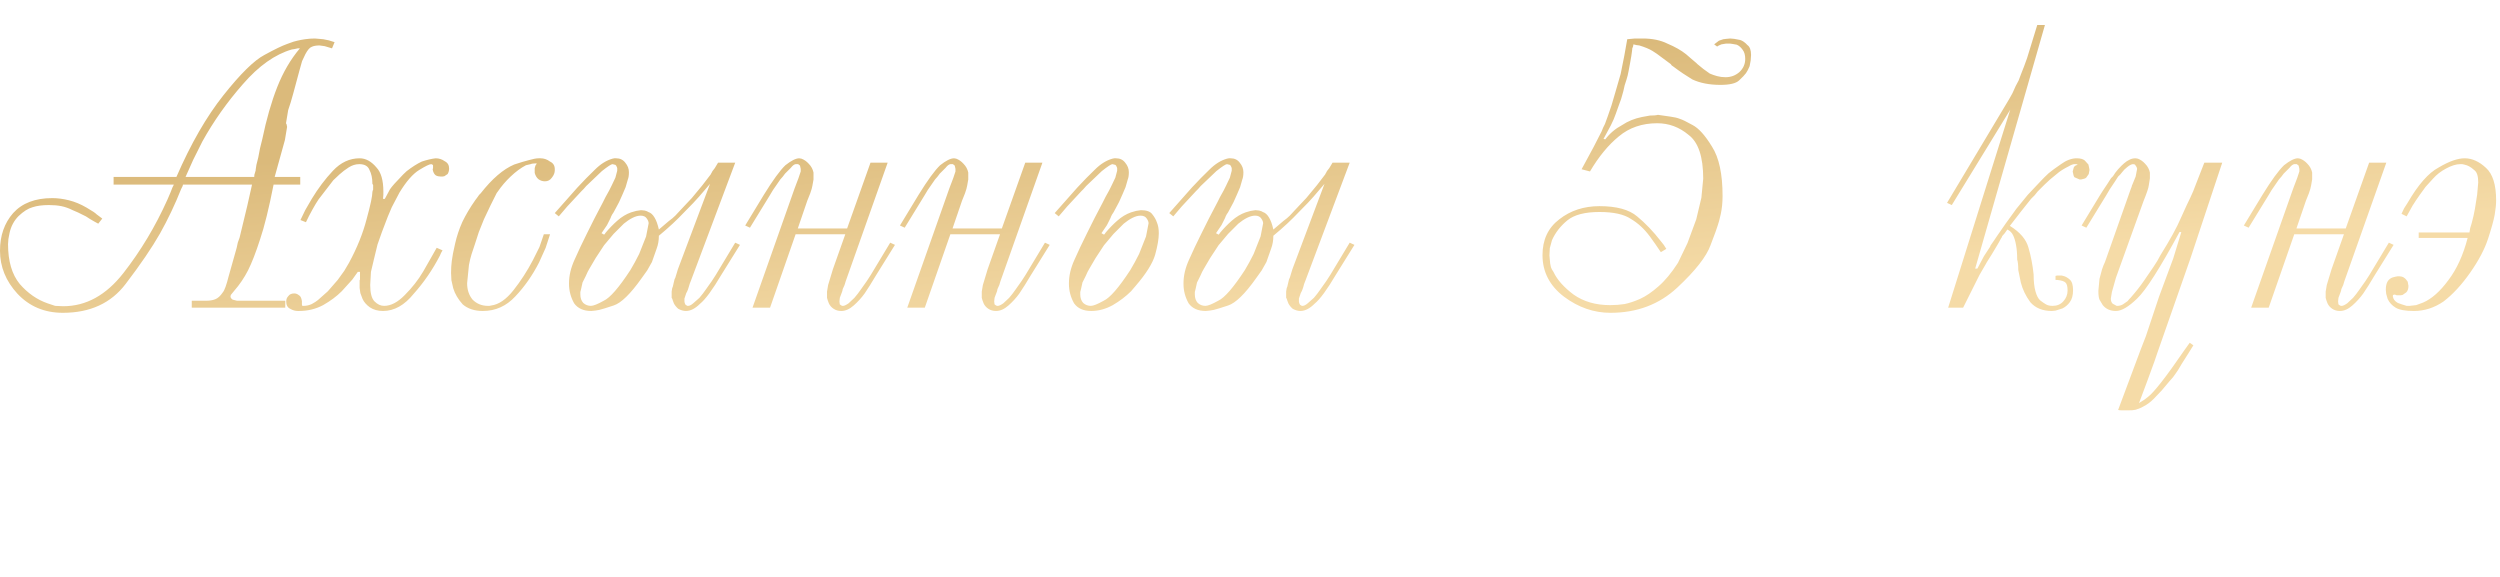 <?xml version="1.0" encoding="UTF-8"?> <svg xmlns="http://www.w3.org/2000/svg" width="260" height="60" viewBox="0 0 260 60" fill="none"><path d="M19.943 31.278H21.424C21.804 31.278 22.121 31.228 22.374 31.126C22.653 31.025 22.919 30.784 23.172 30.405C23.349 30.202 23.552 29.645 23.78 28.733L24.615 25.77L24.729 25.238L24.919 24.707L25.717 21.402L26.211 19.198H19.031C19.006 19.325 18.981 19.401 18.955 19.426L18.841 19.654C18.208 21.25 17.474 22.795 16.638 24.289C15.802 25.758 14.612 27.505 13.067 29.531C11.548 31.532 9.37 32.532 6.534 32.532C4.634 32.532 3.064 31.873 1.823 30.556C0.608 29.24 -2.90424e-05 27.745 -2.90424e-05 26.074C-2.90424e-05 24.504 0.456 23.2 1.367 22.161C2.304 21.123 3.659 20.604 5.432 20.604C5.989 20.604 6.572 20.68 7.179 20.832C7.787 20.984 8.395 21.237 9.003 21.592C9.611 21.946 9.952 22.174 10.028 22.275L10.636 22.731L10.218 23.263L9.801 23.035L9.345 22.769C9.066 22.567 8.8 22.415 8.547 22.313C8.319 22.187 7.99 22.035 7.559 21.858C7.154 21.655 6.762 21.516 6.382 21.44C6.002 21.364 5.571 21.326 5.09 21.326C4.406 21.326 3.837 21.402 3.381 21.554C2.925 21.68 2.444 21.984 1.937 22.465C1.456 22.947 1.14 23.542 0.988 24.251L0.874 24.858L0.836 25.39C0.836 27.163 1.241 28.543 2.051 29.531C2.887 30.493 3.849 31.164 4.938 31.544L5.736 31.81L6.572 31.848C8.952 31.848 11.041 30.696 12.839 28.391C14.637 26.087 16.157 23.554 17.398 20.794L17.74 19.996C17.866 19.642 17.98 19.376 18.082 19.198H11.814V18.401H18.348C19.842 14.957 21.475 12.12 23.248 9.892C25.02 7.663 26.439 6.27 27.502 5.713C28.566 5.131 29.351 4.751 29.858 4.574C30.389 4.371 30.744 4.257 30.921 4.232C31.124 4.181 31.39 4.13 31.719 4.08C32.073 4.029 32.415 4.004 32.745 4.004L33.2 4.042L33.618 4.08L34.188 4.194L34.796 4.384L34.53 5.029L34.15 4.915L33.77 4.802L33.504 4.764L33.238 4.726C32.884 4.726 32.605 4.776 32.403 4.877C32.2 4.953 31.985 5.207 31.757 5.637L31.415 6.359L31.149 7.309C30.896 8.246 30.681 9.043 30.503 9.702C30.326 10.36 30.149 10.943 29.971 11.449L29.744 12.817L29.82 12.969V13.007L29.858 13.197L29.63 14.564L28.566 18.401H31.225V19.198H28.452C27.971 21.655 27.502 23.554 27.047 24.896C26.616 26.239 26.198 27.315 25.793 28.125C25.388 28.91 24.907 29.619 24.349 30.253L24.008 30.671L23.97 30.822C23.97 30.949 24.046 31.063 24.198 31.164L24.653 31.278H29.668V32H19.943V31.278ZM26.439 18.401C26.439 18.224 26.464 18.084 26.515 17.983L26.591 17.717V17.641L26.667 17.147L26.857 16.387L27.047 15.4L27.274 14.488C27.705 12.412 28.224 10.601 28.832 9.056C29.44 7.511 30.225 6.169 31.187 5.029H30.959L30.617 5.105L30.351 5.143C28.604 5.65 26.907 6.853 25.261 8.752C23.615 10.626 22.209 12.614 21.045 14.716L20.095 16.615L19.297 18.401H26.439ZM31.247 22.883L31.741 21.858L32.425 20.68C33.083 19.591 33.818 18.616 34.628 17.755C35.438 16.894 36.363 16.463 37.401 16.463C38.034 16.463 38.617 16.78 39.148 17.413C39.63 17.92 39.87 18.755 39.87 19.92V20.262L39.832 20.68H40.022C40.301 20.148 40.478 19.819 40.554 19.692C40.655 19.54 40.807 19.35 41.01 19.122C41.238 18.869 41.44 18.654 41.617 18.477C41.795 18.274 42.023 18.046 42.301 17.793C42.858 17.363 43.377 17.033 43.859 16.805C44.391 16.628 44.872 16.514 45.302 16.463C45.657 16.463 45.973 16.565 46.252 16.767C46.556 16.919 46.708 17.172 46.708 17.527C46.708 17.73 46.657 17.92 46.556 18.097L46.214 18.325L46.024 18.363H45.872C45.669 18.363 45.492 18.325 45.34 18.249C45.214 18.173 45.112 18.021 45.036 17.793L44.998 17.603L45.036 17.489V17.413V17.261V17.185L44.96 17.109L44.846 17.071C44.669 17.071 44.251 17.274 43.593 17.679C42.934 18.084 42.251 18.869 41.541 20.034L41.162 20.756L40.744 21.554L40.326 22.541L39.718 24.137L39.262 25.428L38.92 26.834L38.578 28.277L38.502 29.645C38.502 30.48 38.654 31.05 38.958 31.354C39.262 31.658 39.592 31.81 39.946 31.81C40.655 31.81 41.377 31.43 42.111 30.671C42.871 29.911 43.504 29.1 44.011 28.239L44.77 26.91L45.416 25.77L46.024 26.036L45.872 26.302L45.758 26.568C44.998 28.037 44.087 29.366 43.023 30.556C42.061 31.747 40.997 32.342 39.832 32.342C39.3 32.342 38.844 32.215 38.465 31.962C38.11 31.709 37.857 31.418 37.705 31.088L37.477 30.48L37.401 29.949V29.645V29.151L37.439 29.075V28.581V28.277H37.211L36.641 29.075L35.54 30.291C35.008 30.822 34.362 31.304 33.602 31.734C32.843 32.139 32.007 32.342 31.095 32.342H30.981C30.703 32.342 30.437 32.266 30.183 32.114C29.905 31.987 29.766 31.734 29.766 31.354C29.766 31.126 29.842 30.936 29.994 30.784C30.12 30.607 30.323 30.518 30.601 30.518C30.779 30.518 30.943 30.582 31.095 30.709C31.247 30.784 31.348 30.987 31.399 31.316V31.392V31.506V31.658L31.437 31.81H31.589C31.867 31.81 32.146 31.747 32.425 31.62C32.703 31.468 32.919 31.329 33.07 31.202L34.096 30.291L35.122 29.113L35.806 28.163L36.299 27.328C37.135 25.783 37.743 24.276 38.123 22.807C38.528 21.338 38.73 20.389 38.73 19.958C38.756 19.832 38.781 19.756 38.806 19.73V19.426V19.236L38.73 19.122C38.73 18.54 38.629 18.059 38.427 17.679C38.275 17.274 37.92 17.071 37.363 17.071C36.983 17.071 36.616 17.185 36.261 17.413C35.907 17.641 35.59 17.882 35.312 18.135C35.058 18.388 34.843 18.591 34.666 18.743L33.146 20.718C32.969 20.971 32.754 21.326 32.501 21.782C32.247 22.237 32.02 22.681 31.817 23.111L31.247 22.883ZM57.205 24.365L56.749 25.77L56.065 27.29C55.381 28.632 54.558 29.809 53.596 30.822C52.659 31.835 51.532 32.342 50.215 32.342C49.354 32.342 48.657 32.114 48.126 31.658C47.645 31.126 47.315 30.569 47.138 29.987L46.948 29.151L46.91 28.391C46.91 27.961 46.935 27.543 46.986 27.138C47.037 26.707 47.151 26.112 47.328 25.352C47.505 24.567 47.758 23.808 48.088 23.073C48.442 22.339 48.885 21.592 49.417 20.832L49.645 20.528C49.772 20.325 49.886 20.186 49.987 20.11C51.177 18.591 52.342 17.59 53.482 17.109C54.09 16.907 54.596 16.755 55.001 16.653C55.432 16.527 55.774 16.463 56.027 16.463H56.217C56.571 16.463 56.901 16.577 57.205 16.805C57.534 16.957 57.698 17.223 57.698 17.603V17.717C57.698 17.97 57.597 18.224 57.394 18.477C57.217 18.73 56.977 18.857 56.673 18.857C56.419 18.857 56.191 18.781 55.989 18.629C55.812 18.477 55.685 18.262 55.609 17.983V17.831V17.603V17.489L55.685 17.223C55.736 17.122 55.786 17.059 55.837 17.033L55.761 16.995H55.685C55.457 16.995 55.292 17.021 55.191 17.071L54.697 17.185C54.166 17.464 53.634 17.856 53.102 18.363C52.595 18.844 52.152 19.363 51.772 19.92L51.658 20.072L51.582 20.224L51.013 21.364L50.329 22.807L49.797 24.137L49.379 25.428C49.253 25.783 49.139 26.125 49.037 26.454C48.936 26.783 48.847 27.15 48.771 27.556L48.581 29.455C48.581 30.139 48.771 30.709 49.151 31.164C49.582 31.595 50.114 31.81 50.747 31.81H50.899L51.089 31.772C51.874 31.671 52.646 31.139 53.406 30.177C54.166 29.214 54.837 28.176 55.419 27.062L56.103 25.694L56.559 24.365H57.205ZM71.182 22.047C70.422 22.858 69.536 23.681 68.523 24.517C68.523 24.998 68.447 25.441 68.295 25.846L67.801 27.252L67.307 28.125L66.737 28.923C65.573 30.569 64.598 31.519 63.813 31.772C63.053 32.025 62.559 32.177 62.331 32.228C62.103 32.279 61.825 32.317 61.495 32.342C60.685 32.342 60.09 32.076 59.71 31.544C59.355 30.911 59.178 30.24 59.178 29.531V29.455C59.178 28.67 59.368 27.859 59.748 27.024C60.128 26.163 60.558 25.251 61.039 24.289C61.521 23.301 62.078 22.212 62.711 21.022L62.977 20.49L63.357 19.806L63.471 19.578L63.623 19.274L64.002 18.477L64.192 17.755V17.603V17.489L64.154 17.375C64.104 17.248 64.053 17.172 64.002 17.147L63.699 17.071C63.572 17.071 63.205 17.312 62.597 17.793L60.964 19.35L60.698 19.654L60.47 19.882L58.988 21.478L58.114 22.503L57.697 22.161C58.659 21.073 59.444 20.186 60.052 19.502C60.685 18.819 61.293 18.198 61.875 17.641C62.458 17.059 63.066 16.679 63.699 16.501L63.889 16.463H64.079C64.484 16.463 64.8 16.615 65.028 16.919C65.281 17.223 65.408 17.552 65.408 17.907C65.408 18.236 65.37 18.489 65.294 18.667L65.066 19.464L64.724 20.262L64.382 21.022L64.079 21.592L63.813 22.085L63.661 22.313L63.547 22.541L63.509 22.655L63.129 23.415L62.559 24.251L62.825 24.403L62.901 24.327L62.977 24.213C63.357 23.757 63.762 23.339 64.192 22.959C64.648 22.554 65.129 22.263 65.636 22.085L66.168 21.933L66.662 21.858L67.041 21.895C67.244 21.946 67.371 21.997 67.421 22.047C67.674 22.123 67.89 22.313 68.067 22.617C68.244 22.896 68.396 23.314 68.523 23.871L69.549 22.997C69.827 22.795 70.055 22.605 70.232 22.427C70.41 22.225 70.574 22.047 70.726 21.895L71.296 21.288L71.942 20.604L73.043 19.274L73.917 18.135L73.993 17.983L74.069 17.869V17.831L74.335 17.489L74.677 16.919H76.462L71.828 29.265L71.752 29.455L71.714 29.569C71.612 29.974 71.499 30.278 71.372 30.48L71.182 31.05V31.202V31.354C71.182 31.456 71.22 31.57 71.296 31.696L71.486 31.81H71.524H71.562C71.714 31.81 71.891 31.721 72.094 31.544L72.739 30.974L73.081 30.556L73.385 30.139L74.031 29.227L74.449 28.581L76.462 25.238L76.956 25.466L75.019 28.581C74.107 30.126 73.373 31.126 72.815 31.582C72.309 32.089 71.815 32.342 71.334 32.342C71.081 32.342 70.815 32.266 70.536 32.114C70.334 31.937 70.182 31.747 70.08 31.544L69.966 31.24C69.941 31.114 69.903 31.025 69.852 30.974V30.822V30.518V30.329C69.878 30.075 69.916 29.911 69.966 29.835L70.118 29.189L70.156 29.037L70.232 28.885L70.384 28.391L70.498 28.011L73.841 19.122C73.41 19.629 73.031 20.072 72.701 20.452C72.397 20.807 71.891 21.338 71.182 22.047ZM62.787 31.278C63.445 30.974 64.37 29.911 65.56 28.087L66.016 27.29L66.472 26.416L67.193 24.593L67.459 23.225C67.459 23.073 67.396 22.909 67.269 22.731C67.143 22.529 66.927 22.427 66.624 22.427C66.37 22.427 66.092 22.503 65.788 22.655C65.484 22.807 65.18 23.01 64.876 23.263L63.813 24.327L62.825 25.504L61.951 26.834L61.305 27.935L61.115 28.277L60.926 28.695L60.584 29.379L60.432 30.063L60.356 30.367V30.633C60.356 30.987 60.457 31.278 60.66 31.506C60.888 31.709 61.154 31.81 61.457 31.81C61.711 31.81 62.154 31.633 62.787 31.278ZM82.63 19.616L83.047 18.515L83.275 17.831V17.679V17.565L83.199 17.223L83.01 17.071H82.933H82.82H82.743C82.592 17.096 82.427 17.223 82.25 17.451L81.642 18.059L81.414 18.363L81.148 18.667L80.388 19.768L80.046 20.338L77.995 23.681L77.501 23.453L79.439 20.262C80.376 18.743 81.123 17.717 81.68 17.185C82.288 16.704 82.769 16.463 83.123 16.463L83.351 16.501C83.63 16.603 83.883 16.78 84.111 17.033C84.364 17.287 84.529 17.59 84.605 17.945V18.097V18.401V18.553V18.667L84.491 19.312C84.466 19.49 84.39 19.756 84.263 20.11C84.136 20.439 84.035 20.693 83.959 20.87L82.972 23.757H88.1L90.531 16.919H92.316L87.948 29.265L87.834 29.645L87.644 30.063L87.606 30.253L87.568 30.367L87.34 30.974L87.302 31.354L87.34 31.658C87.467 31.759 87.555 31.81 87.606 31.81H87.644H87.682C87.808 31.81 87.998 31.721 88.252 31.544L88.859 30.974L89.201 30.556L89.505 30.139L90.151 29.227L90.569 28.581L92.582 25.238L93.076 25.466L91.139 28.581C90.657 29.392 90.252 30.037 89.923 30.518C89.594 30.974 89.214 31.392 88.783 31.772C88.353 32.152 87.922 32.342 87.492 32.342C87.188 32.342 86.922 32.266 86.694 32.114C86.466 31.962 86.302 31.772 86.2 31.544L86.086 31.24L86.01 30.974V30.822V30.518V30.329L86.124 29.645L86.618 28.011L87.91 24.365H82.743L80.085 32H78.261L82.63 19.616ZM98.723 19.616L99.141 18.515L99.369 17.831V17.679V17.565L99.293 17.223L99.103 17.071H99.027H98.913H98.837C98.685 17.096 98.521 17.223 98.344 17.451L97.736 18.059L97.508 18.363L97.242 18.667L96.482 19.768L96.14 20.338L94.089 23.681L93.595 23.453L95.532 20.262C96.469 18.743 97.216 17.717 97.774 17.185C98.382 16.704 98.863 16.463 99.217 16.463L99.445 16.501C99.724 16.603 99.977 16.78 100.205 17.033C100.458 17.287 100.623 17.59 100.699 17.945V18.097V18.401V18.553V18.667L100.585 19.312C100.559 19.49 100.483 19.756 100.357 20.11C100.23 20.439 100.129 20.693 100.053 20.87L99.065 23.757H104.193L106.625 16.919H108.41L104.041 29.265L103.928 29.645L103.738 30.063L103.7 30.253L103.662 30.367L103.434 30.974L103.396 31.354L103.434 31.658C103.56 31.759 103.649 31.81 103.7 31.81H103.738H103.776C103.902 31.81 104.092 31.721 104.345 31.544L104.953 30.974L105.295 30.556L105.599 30.139L106.245 29.227L106.663 28.581L108.676 25.238L109.17 25.466L107.232 28.581C106.751 29.392 106.346 30.037 106.017 30.518C105.688 30.974 105.308 31.392 104.877 31.772C104.447 32.152 104.016 32.342 103.586 32.342C103.282 32.342 103.016 32.266 102.788 32.114C102.56 31.962 102.395 31.772 102.294 31.544L102.18 31.24L102.104 30.974V30.822V30.518V30.329L102.218 29.645L102.712 28.011L104.003 24.365H98.837L96.178 32H94.355L98.723 19.616ZM109.689 22.161C110.651 21.073 111.436 20.186 112.044 19.502C112.677 18.819 113.285 18.198 113.867 17.641C114.45 17.059 115.058 16.679 115.691 16.501L115.881 16.463H116.071C116.476 16.463 116.792 16.615 117.02 16.919C117.274 17.223 117.4 17.552 117.4 17.907C117.4 18.236 117.362 18.489 117.286 18.667L117.058 19.464L116.716 20.262L116.375 21.022L116.071 21.592L115.805 22.085L115.653 22.313L115.539 22.541L115.501 22.655L115.121 23.415L114.551 24.251L114.817 24.403L114.893 24.327L114.969 24.213C115.349 23.757 115.754 23.339 116.185 22.959C116.64 22.554 117.122 22.263 117.628 22.085L118.16 21.933L118.654 21.858C119.236 21.858 119.629 21.997 119.831 22.275C120.059 22.554 120.224 22.845 120.325 23.149C120.452 23.453 120.515 23.82 120.515 24.251C120.515 24.833 120.388 25.58 120.135 26.492C119.882 27.378 119.198 28.467 118.084 29.759L117.856 30.025L117.628 30.291C117.096 30.822 116.463 31.304 115.729 31.734C114.994 32.139 114.247 32.342 113.488 32.342C112.677 32.342 112.082 32.076 111.702 31.544C111.348 30.911 111.17 30.24 111.17 29.531V29.455C111.17 28.67 111.36 27.859 111.74 27.024C112.12 26.163 112.551 25.251 113.032 24.289C113.513 23.301 114.07 22.212 114.703 21.022L114.969 20.49L115.349 19.806L115.463 19.578L115.615 19.274L115.995 18.477L116.185 17.755V17.603V17.489L116.147 17.375C116.096 17.248 116.045 17.172 115.995 17.147L115.691 17.071C115.564 17.071 115.197 17.312 114.589 17.793L112.956 19.35L112.69 19.654L112.462 19.882L110.98 21.478L110.107 22.503L109.689 22.161ZM114.779 31.278C115.438 30.974 116.362 29.911 117.552 28.087L118.008 27.29L118.464 26.416L119.186 24.593L119.451 23.225C119.451 23.073 119.388 22.909 119.262 22.731C119.135 22.529 118.92 22.427 118.616 22.427C118.363 22.427 118.084 22.503 117.78 22.655C117.476 22.807 117.172 23.01 116.868 23.263L115.805 24.327L114.817 25.504L113.943 26.834L113.298 27.935L113.108 28.277L112.918 28.695L112.576 29.379L112.424 30.063L112.348 30.367V30.633C112.348 30.987 112.449 31.278 112.652 31.506C112.88 31.709 113.146 31.81 113.45 31.81C113.703 31.81 114.146 31.633 114.779 31.278ZM135.088 22.047C134.328 22.858 133.442 23.681 132.429 24.517C132.429 24.998 132.353 25.441 132.201 25.846L131.707 27.252L131.214 28.125L130.644 28.923C129.479 30.569 128.504 31.519 127.719 31.772C126.959 32.025 126.465 32.177 126.237 32.228C126.009 32.279 125.731 32.317 125.402 32.342C124.591 32.342 123.996 32.076 123.616 31.544C123.262 30.911 123.084 30.24 123.084 29.531V29.455C123.084 28.67 123.274 27.859 123.654 27.024C124.034 26.163 124.465 25.251 124.946 24.289C125.427 23.301 125.984 22.212 126.617 21.022L126.883 20.49L127.263 19.806L127.377 19.578L127.529 19.274L127.909 18.477L128.099 17.755V17.603V17.489L128.061 17.375C128.01 17.248 127.959 17.172 127.909 17.147L127.605 17.071C127.478 17.071 127.111 17.312 126.503 17.793L124.87 19.35L124.604 19.654L124.376 19.882L122.894 21.478L122.021 22.503L121.603 22.161C122.565 21.073 123.35 20.186 123.958 19.502C124.591 18.819 125.199 18.198 125.781 17.641C126.364 17.059 126.972 16.679 127.605 16.501L127.795 16.463H127.985C128.39 16.463 128.706 16.615 128.934 16.919C129.188 17.223 129.314 17.552 129.314 17.907C129.314 18.236 129.276 18.489 129.2 18.667L128.972 19.464L128.63 20.262L128.289 21.022L127.985 21.592L127.719 22.085L127.567 22.313L127.453 22.541L127.415 22.655L127.035 23.415L126.465 24.251L126.731 24.403L126.807 24.327L126.883 24.213C127.263 23.757 127.668 23.339 128.099 22.959C128.555 22.554 129.036 22.263 129.542 22.085L130.074 21.933L130.568 21.858L130.948 21.895C131.15 21.946 131.277 21.997 131.328 22.047C131.581 22.123 131.796 22.313 131.973 22.617C132.151 22.896 132.303 23.314 132.429 23.871L133.455 22.997C133.733 22.795 133.961 22.605 134.139 22.427C134.316 22.225 134.48 22.047 134.632 21.895L135.202 21.288L135.848 20.604L136.95 19.274L137.823 18.135L137.899 17.983L137.975 17.869V17.831L138.241 17.489L138.583 16.919H140.368L135.734 29.265L135.658 29.455L135.62 29.569C135.519 29.974 135.405 30.278 135.278 30.48L135.088 31.05V31.202V31.354C135.088 31.456 135.126 31.57 135.202 31.696L135.392 31.81H135.43H135.468C135.62 31.81 135.797 31.721 136 31.544L136.646 30.974L136.988 30.556L137.291 30.139L137.937 29.227L138.355 28.581L140.368 25.238L140.862 25.466L138.925 28.581C138.013 30.126 137.279 31.126 136.722 31.582C136.215 32.089 135.721 32.342 135.24 32.342C134.987 32.342 134.721 32.266 134.442 32.114C134.24 31.937 134.088 31.747 133.987 31.544L133.873 31.24C133.847 31.114 133.809 31.025 133.759 30.974V30.822V30.518V30.329C133.784 30.075 133.822 29.911 133.873 29.835L134.025 29.189L134.063 29.037L134.139 28.885L134.291 28.391L134.404 28.011L137.747 19.122C137.317 19.629 136.937 20.072 136.608 20.452C136.304 20.807 135.797 21.338 135.088 22.047ZM126.693 31.278C127.352 30.974 128.276 29.911 129.466 28.087L129.922 27.29L130.378 26.416L131.1 24.593L131.366 23.225C131.366 23.073 131.302 22.909 131.176 22.731C131.049 22.529 130.834 22.427 130.53 22.427C130.277 22.427 129.998 22.503 129.694 22.655C129.39 22.807 129.086 23.01 128.782 23.263L127.719 24.327L126.731 25.504L125.857 26.834L125.212 27.935L125.022 28.277L124.832 28.695L124.49 29.379L124.338 30.063L124.262 30.367V30.633C124.262 30.987 124.363 31.278 124.566 31.506C124.794 31.709 125.06 31.81 125.364 31.81C125.617 31.81 126.06 31.633 126.693 31.278ZM164.485 17.603L165.738 15.286L166.574 13.652L166.726 13.273L166.916 12.893L167.22 12.057L167.599 10.955L168.055 9.398L168.549 7.689L168.929 5.789L169.233 4.08L170.031 4.004H170.828C171.841 4.004 172.702 4.181 173.411 4.536C174.196 4.865 174.842 5.232 175.349 5.637L175.919 6.131L176.412 6.549L176.526 6.663C176.932 7.017 177.362 7.347 177.818 7.651C178.046 7.752 178.299 7.84 178.578 7.916C178.856 7.992 179.147 8.03 179.451 8.03C180.008 8.03 180.49 7.853 180.895 7.499C181.3 7.119 181.503 6.663 181.503 6.131C181.503 5.726 181.414 5.409 181.237 5.181C181.059 4.928 180.857 4.751 180.629 4.65L180.211 4.574L179.945 4.536H179.869H179.489L179.033 4.612L178.768 4.726L178.578 4.84L178.274 4.612L178.768 4.232L179.223 4.08L179.527 4.042L179.945 4.004L180.363 4.042L180.971 4.156C181.224 4.232 181.477 4.409 181.731 4.688C181.984 4.865 182.11 5.207 182.11 5.713L182.072 6.283L181.958 6.891C181.832 7.195 181.705 7.435 181.579 7.613C181.452 7.79 181.211 8.043 180.857 8.372C180.528 8.676 179.882 8.828 178.92 8.828C177.78 8.828 176.805 8.638 175.995 8.258C175.665 8.056 175.349 7.853 175.045 7.651C174.741 7.448 174.386 7.195 173.981 6.891L173.867 6.815L173.753 6.663C173.348 6.359 173.006 6.106 172.728 5.903C172.474 5.701 172.183 5.498 171.854 5.295C171.525 5.093 171.069 4.903 170.486 4.726L170.183 4.688L169.879 4.612C169.853 4.814 169.815 4.941 169.765 4.991L169.727 5.333L169.651 5.865L169.537 6.511C169.41 7.22 169.322 7.676 169.271 7.878C169.22 8.081 169.119 8.41 168.967 8.866C168.866 9.347 168.777 9.702 168.701 9.93C168.65 10.158 168.549 10.461 168.397 10.841C168.271 11.221 168.144 11.576 168.017 11.905C167.916 12.209 167.751 12.589 167.523 13.045L166.764 14.45L166.954 14.488C167.41 13.88 167.992 13.386 168.701 13.007C169.309 12.601 169.993 12.323 170.752 12.171L171.588 12.019C171.968 12.019 172.247 11.994 172.424 11.943L173.753 12.133C174.133 12.184 174.45 12.26 174.703 12.361C174.956 12.437 175.399 12.652 176.033 13.007C176.666 13.336 177.337 14.083 178.046 15.248C178.78 16.387 179.147 18.097 179.147 20.376C179.147 21.06 179.084 21.693 178.957 22.275C178.831 22.832 178.73 23.212 178.654 23.415C178.603 23.618 178.35 24.314 177.894 25.504C177.463 26.695 176.311 28.163 174.437 29.911C172.563 31.658 170.246 32.532 167.486 32.532C165.763 32.532 164.155 31.975 162.661 30.86C161.167 29.721 160.42 28.277 160.42 26.53C160.42 24.934 161.002 23.694 162.167 22.807C163.332 21.895 164.725 21.44 166.346 21.44C168.119 21.44 169.423 21.794 170.259 22.503C171.12 23.212 171.943 24.073 172.728 25.086L173.032 25.466L173.297 25.884L172.728 26.226L172.158 25.39L171.588 24.593C171.006 23.808 170.347 23.2 169.613 22.769C168.904 22.288 167.815 22.047 166.346 22.047C164.826 22.047 163.712 22.339 163.003 22.921C162.294 23.504 161.762 24.187 161.408 24.973L161.18 25.808L161.142 26.568L161.218 27.404C161.243 27.505 161.268 27.631 161.294 27.784C161.344 27.935 161.433 28.1 161.56 28.277C161.939 29.088 162.636 29.873 163.649 30.633C164.687 31.367 165.953 31.734 167.448 31.734C167.979 31.734 168.486 31.696 168.967 31.62C169.448 31.519 169.98 31.342 170.562 31.088C171.17 30.81 171.803 30.379 172.462 29.797C173.146 29.214 173.829 28.391 174.513 27.328L175.501 25.276L176.412 22.807L176.944 20.566L177.134 18.591C177.134 16.311 176.628 14.792 175.615 14.032C174.652 13.222 173.563 12.817 172.348 12.817C170.778 12.817 169.448 13.273 168.359 14.184C167.27 15.071 166.27 16.286 165.358 17.831L164.485 17.603ZM209.064 11.411L202.987 21.326L202.493 21.098L208.951 10.31L209.292 9.702L209.634 8.942L209.938 8.372L210.166 7.764L210.508 6.891L210.812 6.055L211.875 2.598H212.673L205.418 27.935H205.646L206.329 26.644L206.975 25.656L207.013 25.542L207.089 25.428L207.355 25.048L207.659 24.593L208.609 23.225L209.71 21.706L210.888 20.262L212.141 18.933C212.471 18.578 212.775 18.274 213.053 18.021C213.357 17.768 213.787 17.451 214.345 17.071C214.902 16.666 215.446 16.463 215.978 16.463C216.358 16.463 216.636 16.539 216.814 16.691L217.194 17.109L217.27 17.451L217.308 17.679L217.27 17.869L217.232 18.097L216.966 18.477C216.89 18.553 216.712 18.616 216.434 18.667H216.282L215.75 18.439C215.674 18.363 215.611 18.16 215.56 17.831L215.674 17.413C215.75 17.261 215.889 17.172 216.092 17.147L215.94 17.071H215.75C215.598 17.071 215.396 17.147 215.142 17.299C214.889 17.426 214.661 17.552 214.459 17.679C214.256 17.806 214.053 17.958 213.851 18.135L213.205 18.667L212.635 19.198L211.913 19.92C211.812 20.047 211.711 20.174 211.61 20.3C211.508 20.401 211.382 20.528 211.23 20.68L210.204 21.971L209.026 23.491C210.09 24.149 210.736 24.909 210.964 25.77C211.217 26.631 211.394 27.556 211.496 28.543C211.496 29.252 211.559 29.835 211.686 30.291C211.812 30.746 211.977 31.063 212.179 31.24C212.407 31.418 212.61 31.557 212.787 31.658C212.964 31.759 213.192 31.81 213.471 31.81C213.927 31.81 214.294 31.658 214.573 31.354C214.876 31.025 215.028 30.645 215.028 30.215C215.028 29.784 214.952 29.506 214.8 29.379C214.674 29.252 214.395 29.164 213.965 29.113H213.889H213.775V28.695L213.927 28.657H214.079H214.231H214.421L214.573 28.695C214.8 28.746 215.028 28.872 215.256 29.075C215.484 29.278 215.598 29.645 215.598 30.177C215.598 30.709 215.484 31.126 215.256 31.43C215.054 31.709 214.8 31.924 214.497 32.076L213.775 32.304L213.395 32.342C212.433 32.342 211.686 32.038 211.154 31.43C210.673 30.772 210.343 30.088 210.166 29.379L209.9 28.087C209.9 27.581 209.862 27.214 209.786 26.986C209.786 26.403 209.748 25.91 209.672 25.504C209.596 25.074 209.495 24.732 209.368 24.479C209.242 24.2 209.039 23.997 208.761 23.871L208.495 24.251L208.229 24.555L208.191 24.669L208.115 24.782L207.887 25.2L207.621 25.656L207.165 26.416L206.595 27.328L206.557 27.404L205.874 28.581L205.456 29.417L204.164 32H202.607L209.064 11.411ZM227.806 26.872L224.387 36.634C224.336 36.837 223.969 37.863 223.285 39.711C222.602 41.56 222.234 42.522 222.184 42.598C222.133 42.598 222.057 42.611 221.956 42.636C221.88 42.662 221.69 42.674 221.386 42.674C221.082 42.674 220.842 42.674 220.664 42.674C220.512 42.674 220.386 42.662 220.284 42.636L222.64 36.331L223.171 34.963C223.627 33.595 224.083 32.228 224.539 30.86L226.02 26.872L226.856 24.137H226.666C224.64 27.885 223.171 30.189 222.26 31.05C221.373 31.911 220.639 32.342 220.057 32.342C219.474 32.342 219.018 32.139 218.689 31.734C218.562 31.532 218.448 31.342 218.347 31.164C218.271 30.962 218.233 30.683 218.233 30.329V30.215L218.347 28.999L218.613 28.011L218.765 27.593L218.917 27.252L221.614 19.616L221.69 19.426C221.715 19.3 221.741 19.224 221.766 19.198L222.108 18.363L222.26 17.565C222.234 17.438 222.209 17.363 222.184 17.337L222.032 17.109L221.842 17.071C221.69 17.071 221.487 17.172 221.234 17.375C221.006 17.552 220.829 17.73 220.702 17.907C220.576 18.084 220.436 18.236 220.284 18.363L219.943 18.895L219.411 19.692L219.031 20.338L216.98 23.681L216.486 23.453L218.423 20.262L218.689 19.844L219.145 19.16L219.411 18.743C219.487 18.591 219.601 18.451 219.753 18.325C219.905 18.072 220.082 17.831 220.284 17.603C220.512 17.35 220.715 17.147 220.892 16.995C221.095 16.818 221.285 16.691 221.462 16.615C221.639 16.514 221.855 16.463 222.108 16.463L222.336 16.501C222.614 16.603 222.868 16.78 223.095 17.033C223.349 17.287 223.513 17.59 223.589 17.945V18.097V18.401V18.553L223.475 19.274C223.45 19.528 223.273 20.059 222.943 20.87L220.057 28.885L219.639 30.367L219.525 31.05C219.525 31.278 219.588 31.456 219.715 31.582L220.132 31.81H220.208C220.411 31.81 220.601 31.759 220.778 31.658L221.272 31.316L221.424 31.126L221.576 30.974C222.133 30.341 222.602 29.746 222.981 29.189C223.361 28.632 223.691 28.151 223.969 27.745C224.248 27.34 224.488 26.935 224.691 26.53C225.704 24.909 226.413 23.618 226.818 22.655C227.249 21.693 227.578 20.984 227.806 20.528C228.034 20.047 228.198 19.654 228.3 19.35L229.249 16.919H231.111L227.806 26.872ZM221.766 41.535L221.804 41.763L221.918 42.029L222.184 42.105C222.31 42.029 222.462 41.927 222.64 41.801C222.842 41.699 223.095 41.522 223.399 41.269C223.703 41.041 224.172 40.522 224.805 39.711C225.438 38.901 226.223 37.812 227.16 36.444L227.73 35.647L228.11 35.913L227.616 36.71L226.894 37.85C226.59 38.382 226.375 38.724 226.248 38.876C226.147 39.053 225.932 39.319 225.603 39.673L224.805 40.623L223.969 41.497C223.64 41.826 223.298 42.079 222.943 42.256C222.614 42.459 222.26 42.586 221.88 42.636C221.576 42.636 221.31 42.573 221.082 42.446C221.209 42.218 221.323 42.029 221.424 41.877C221.551 41.725 221.665 41.611 221.766 41.535ZM238.489 19.616L238.907 18.515L239.135 17.831V17.679V17.565L239.059 17.223L238.869 17.071H238.793H238.679H238.603C238.451 17.096 238.286 17.223 238.109 17.451L237.501 18.059L237.273 18.363L237.007 18.667L236.248 19.768L235.906 20.338L233.855 23.681L233.361 23.453L235.298 20.262C236.235 18.743 236.982 17.717 237.539 17.185C238.147 16.704 238.628 16.463 238.983 16.463L239.211 16.501C239.489 16.603 239.743 16.78 239.97 17.033C240.224 17.287 240.388 17.59 240.464 17.945V18.097V18.401V18.553V18.667L240.35 19.312C240.325 19.49 240.249 19.756 240.122 20.11C239.996 20.439 239.894 20.693 239.818 20.87L238.831 23.757H243.959L246.39 16.919H248.176L243.807 29.265L243.693 29.645L243.503 30.063L243.465 30.253L243.427 30.367L243.199 30.974L243.161 31.354L243.199 31.658C243.326 31.759 243.415 31.81 243.465 31.81H243.503H243.541C243.668 31.81 243.858 31.721 244.111 31.544L244.719 30.974L245.061 30.556L245.365 30.139L246.01 29.227L246.428 28.581L248.441 25.238L248.935 25.466L246.998 28.581C246.517 29.392 246.112 30.037 245.782 30.518C245.453 30.974 245.073 31.392 244.643 31.772C244.212 32.152 243.782 32.342 243.351 32.342C243.047 32.342 242.781 32.266 242.554 32.114C242.326 31.962 242.161 31.772 242.06 31.544L241.946 31.24L241.87 30.974V30.822V30.518V30.329L241.984 29.645L242.478 28.011L243.769 24.365H238.603L235.944 32H234.12L238.489 19.616ZM249.758 22.237L250.024 21.668L250.366 21.136C251.48 19.211 252.569 17.97 253.633 17.413C254.697 16.78 255.596 16.463 256.33 16.463C257.09 16.463 257.824 16.793 258.533 17.451C259.242 18.084 259.597 19.211 259.597 20.832C259.597 21.262 259.546 21.769 259.445 22.351C259.344 22.909 259.116 23.732 258.761 24.82C258.407 25.91 257.786 27.087 256.9 28.353C256.014 29.619 255.089 30.62 254.127 31.354C253.165 32.013 252.139 32.342 251.05 32.342C250.164 32.342 249.53 32.228 249.151 32C248.771 31.772 248.492 31.468 248.315 31.088L248.163 30.556L248.125 30.139C248.125 29.759 248.188 29.468 248.315 29.265C248.442 29.062 248.619 28.923 248.847 28.847L249.151 28.771L249.379 28.733C249.708 28.733 249.923 28.784 250.024 28.885C250.151 28.961 250.278 29.1 250.404 29.303L250.442 29.531L250.48 29.721C250.48 30.025 250.404 30.253 250.252 30.405L249.872 30.671L249.682 30.709H249.492H249.265L249.151 30.671L249.075 30.633L248.885 30.671L248.847 30.784L248.885 30.936L248.923 31.05C248.999 31.228 249.151 31.38 249.379 31.506C249.632 31.608 249.936 31.709 250.29 31.81H250.442H250.594L251.278 31.734L252 31.468C252.886 31.088 253.76 30.316 254.621 29.151C255.507 27.986 256.178 26.517 256.634 24.744H251.544V24.175H256.824L256.9 23.719L257.052 23.225L257.242 22.465L257.394 21.706L257.622 20.262L257.736 18.971C257.736 18.337 257.609 17.92 257.356 17.717C257.128 17.514 256.938 17.375 256.786 17.299C256.659 17.223 256.482 17.16 256.254 17.109L256.064 17.071H255.874C255.444 17.071 254.95 17.223 254.393 17.527C253.861 17.806 253.405 18.16 253.025 18.591C252.645 18.996 252.392 19.274 252.266 19.426C252.164 19.553 251.962 19.832 251.658 20.262C251.354 20.693 251.101 21.073 250.898 21.402C250.721 21.731 250.518 22.098 250.29 22.503L249.758 22.237Z" fill="url(#paint0_linear_6010_12847)"></path><defs><linearGradient id="paint0_linear_6010_12847" x1="-9.755" y1="20" x2="-3.367" y2="93.738" gradientUnits="userSpaceOnUse"><stop stop-color="#DBBA7B"></stop><stop offset="0.34" stop-color="#F5DBA7"></stop><stop offset="0.65" stop-color="#F5DBA7"></stop><stop offset="1" stop-color="#DBBA7B"></stop></linearGradient></defs></svg> 